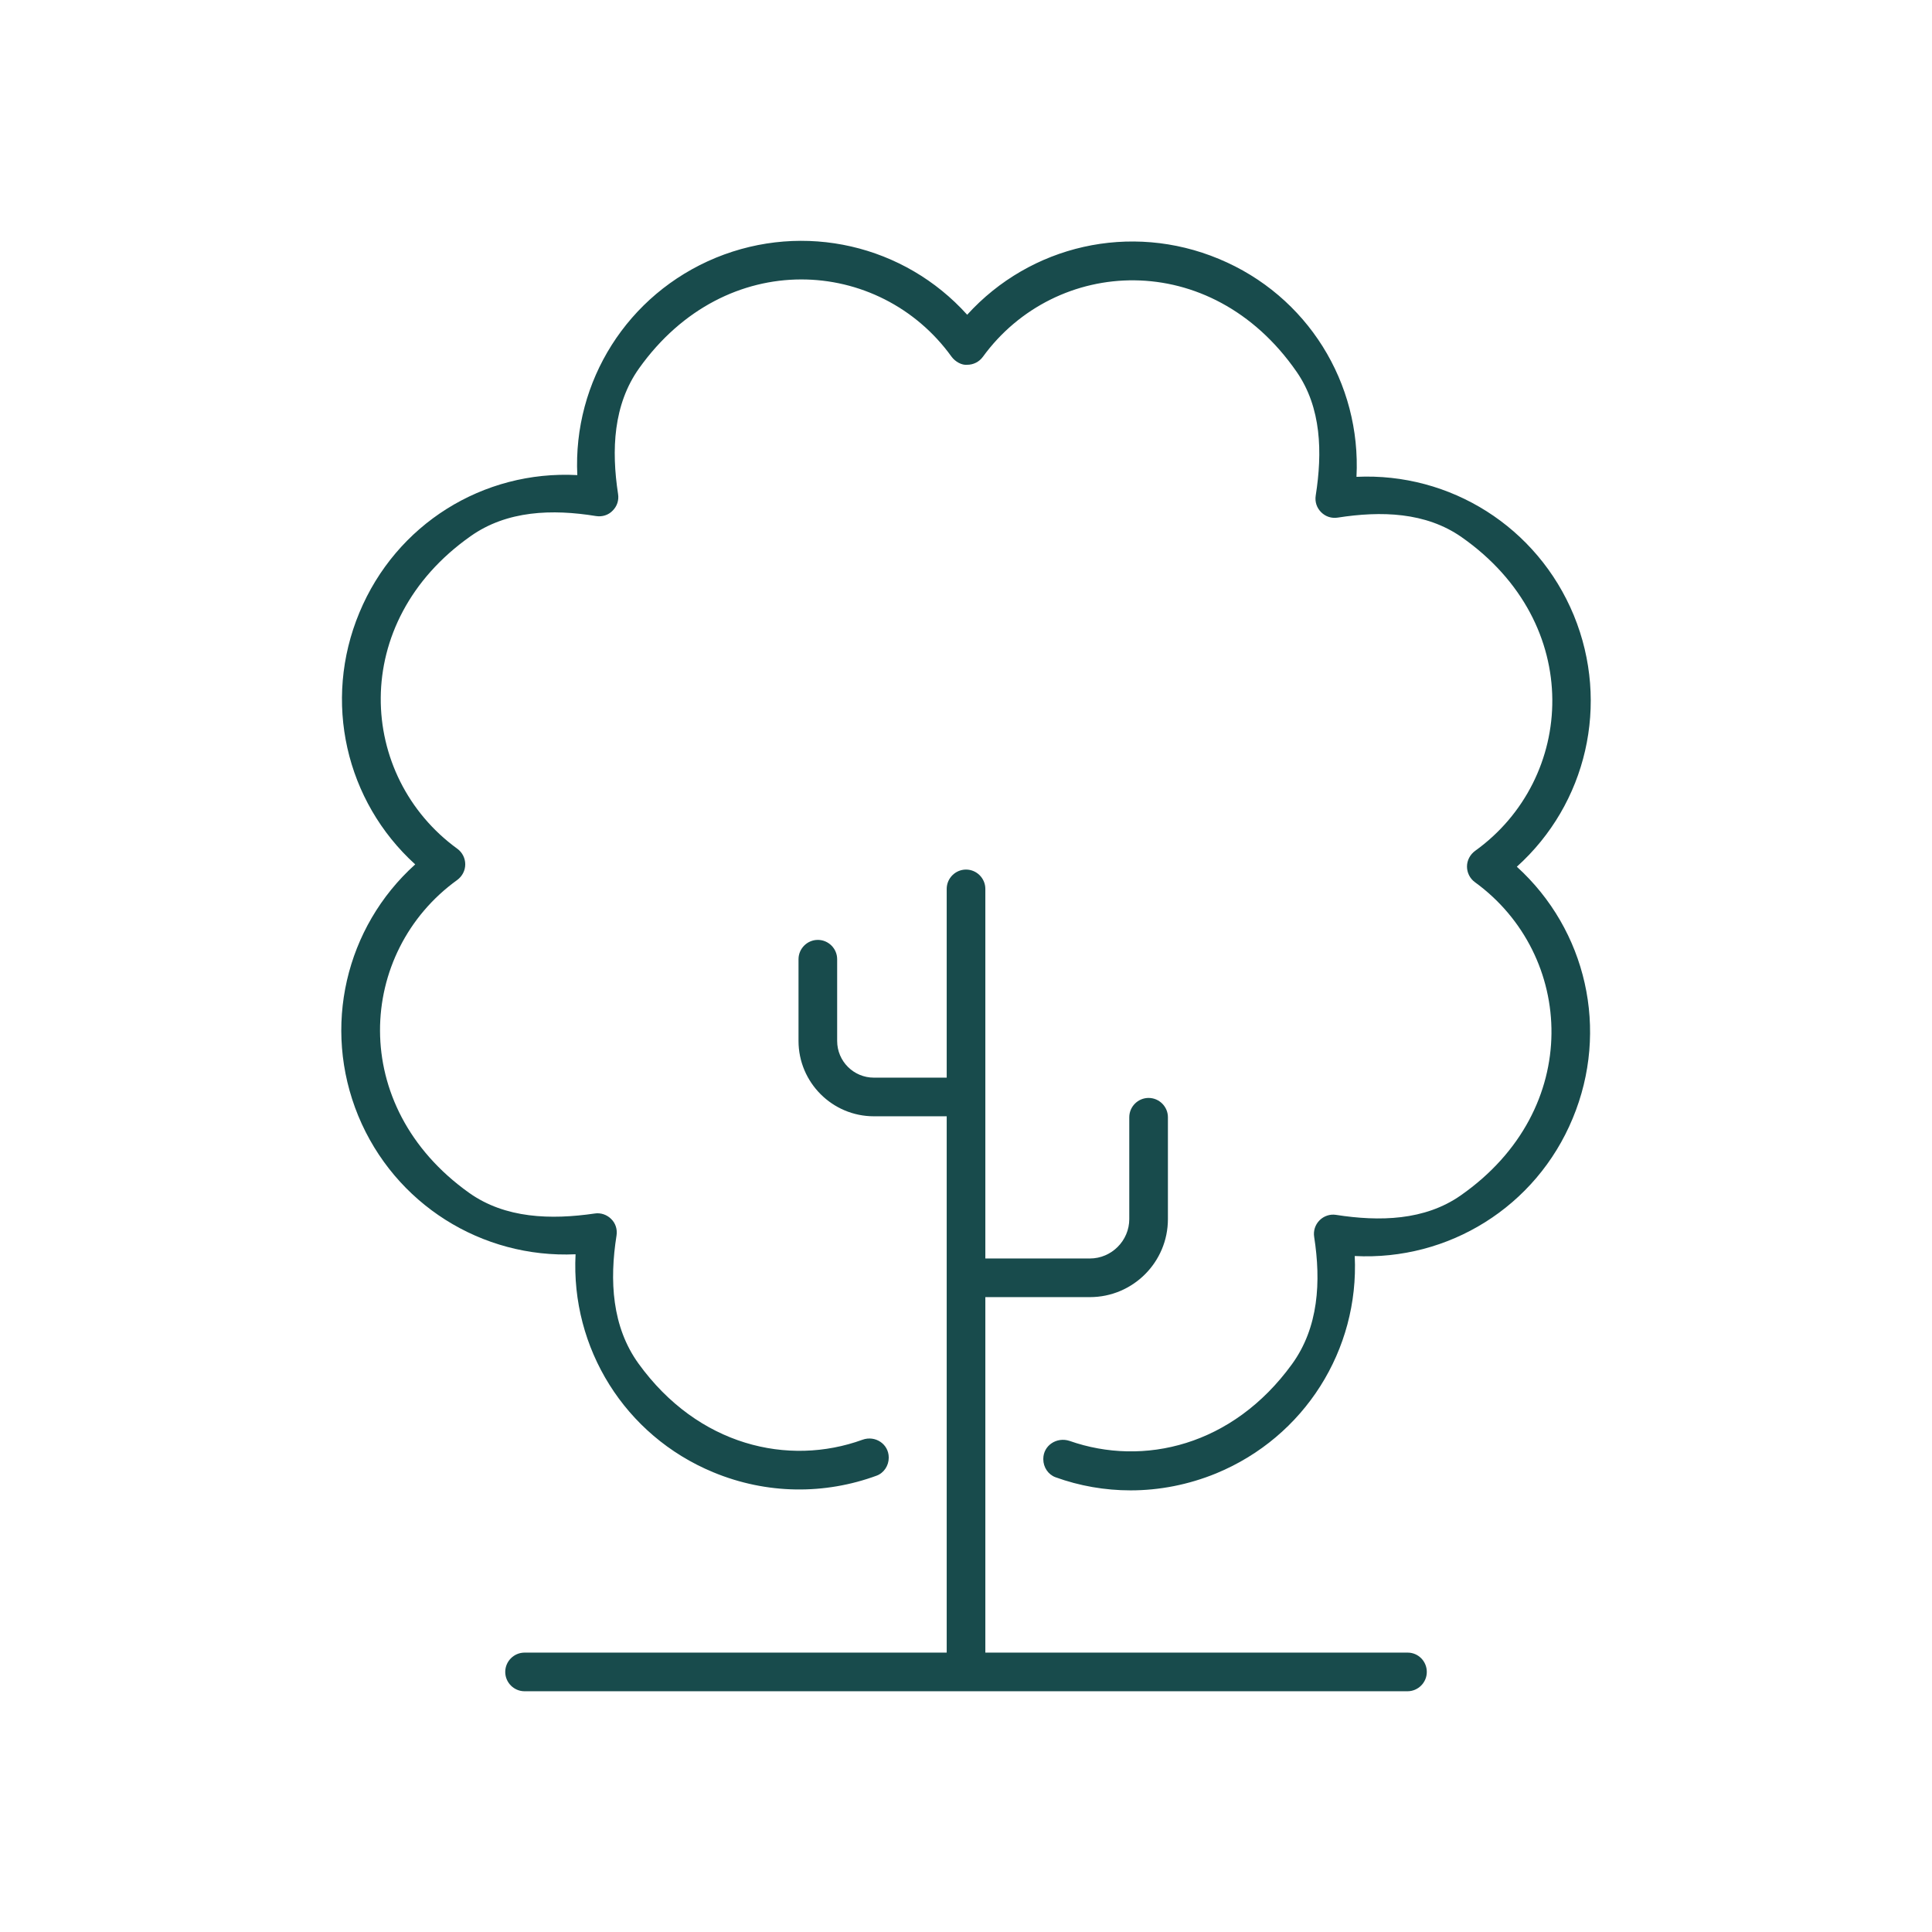 <svg xmlns="http://www.w3.org/2000/svg" viewBox="0 0 3600 3600" version="1.1" height="3600pt" width="3600pt">
 <path fill="#184b4c" d="m2826.4 1615c129.96-117 173.88-303.48 106.2-468.36-68.039-164.88-230.4-266.4-405-258.12 9-174.6-91.441-337.68-256.32-406.08-164.88-68.762-351.36-25.559-469.08 104.04-117-129.96-303.48-173.88-468.36-106.2-164.88 68.039-266.4 230.4-258.12 405-175.32-9.359-337.68 91.441-406.08 256.32-68.762 164.88-25.559 351.36 104.04 469.08-129.96 117-173.88 303.48-106.2 468.36 68.039 164.88 230.4 266.04 405 258.12-9 174.6 91.441 337.68 256.32 406.08 100.44 41.762 208.44 41.762 304.56 6.481 13.68-5.039 22.68-18.719 22.68-33.48v-0.359c0-25.199-25.199-41.762-48.961-33.121-137.88 50.039-306.36 11.52-417.24-141.84-49.68-68.762-54.359-154.8-41.039-238.68 1.801-11.52-1.801-23.039-10.078-30.961-7.922-7.922-19.441-11.879-30.602-10.078-81.719 11.879-166.68 9.359-234-38.52-227.16-161.64-208.08-448.92-22.32-582.84 9.359-6.84 15.121-17.641 15.121-29.16s-5.398-22.32-14.762-29.16c-185.4-134.64-203.4-421.92 24.84-582.48 67.68-47.879 151.92-50.762 233.64-37.441 11.52 1.801 23.039-1.801 30.961-10.078 8.281-8.281 11.879-19.441 10.078-30.961-12.602-82.078-9-166.68 39.238-234.36 161.64-226.8 448.2-207.36 582.12-21.602 6.84 9.359 19.078 16.199 29.16 15.121 11.52 0 22.32-5.398 29.16-14.762 135.36-186.12 424.44-203.4 584.64 27.719 46.441 66.961 48.238 150.48 35.641 230.76-1.801 11.52 1.801 22.68 10.078 30.961 8.281 8.281 19.441 11.879 30.961 10.078 80.641-12.602 163.8-10.441 230.76 36.359 230.4 161.28 212.04 450.36 25.199 584.64-9.359 6.84-15.121 17.641-15.121 29.16 0 11.52 5.398 22.32 14.762 29.16 185.76 135 203.4 423-26.281 583.56-67.32 47.16-151.56 48.961-232.56 36.359-11.16-1.801-22.68 2.16-30.602 10.078-8.281 8.281-11.879 19.801-10.078 30.961 12.961 83.52 8.281 168.84-41.398 237.24-110.52 152.28-276.84 191.16-414.36 142.92-23.766-7.914-48.965 8.285-48.965 33.484v0.719c0 14.762 9 28.441 22.68 33.48 44.641 16.199 92.16 24.48 140.04 24.48 53.281 0 107.64-10.441 159.48-31.68 164.88-68.039 266.4-230.4 258.12-405 174.6 9 337.68-91.441 406.08-256.32 68.762-164.88 25.562-351.36-104.04-469.08z"></path>
 <path fill="#184b4c" d="m2623 3079.4h-786.96v-662.4h194.76c80.281 0 145.44-65.16 145.44-145.44v-189.72c0-19.801-16.199-36-36-36s-36 16.199-36 36v189.72c0 40.32-33.121 73.441-73.441 73.441l-194.76-0.004v-688.68c0-19.801-16.199-36-36-36s-36 16.199-36 36v351.72h-135.72c-37.801 0-68.398-30.602-68.398-68.398v-152.28c0-19.801-16.199-36-36-36-19.801 0-36 16.199-36 36v152.28c0 77.398 63 140.4 140.4 140.4h135.72v999.36l-786.6 0.004c-19.801 0-36 16.199-36 36 0 19.801 16.199 36 36 36h1645.2c19.801 0 36-16.199 36-36 0.004-19.801-15.836-36-35.637-36z"></path>
</svg>
